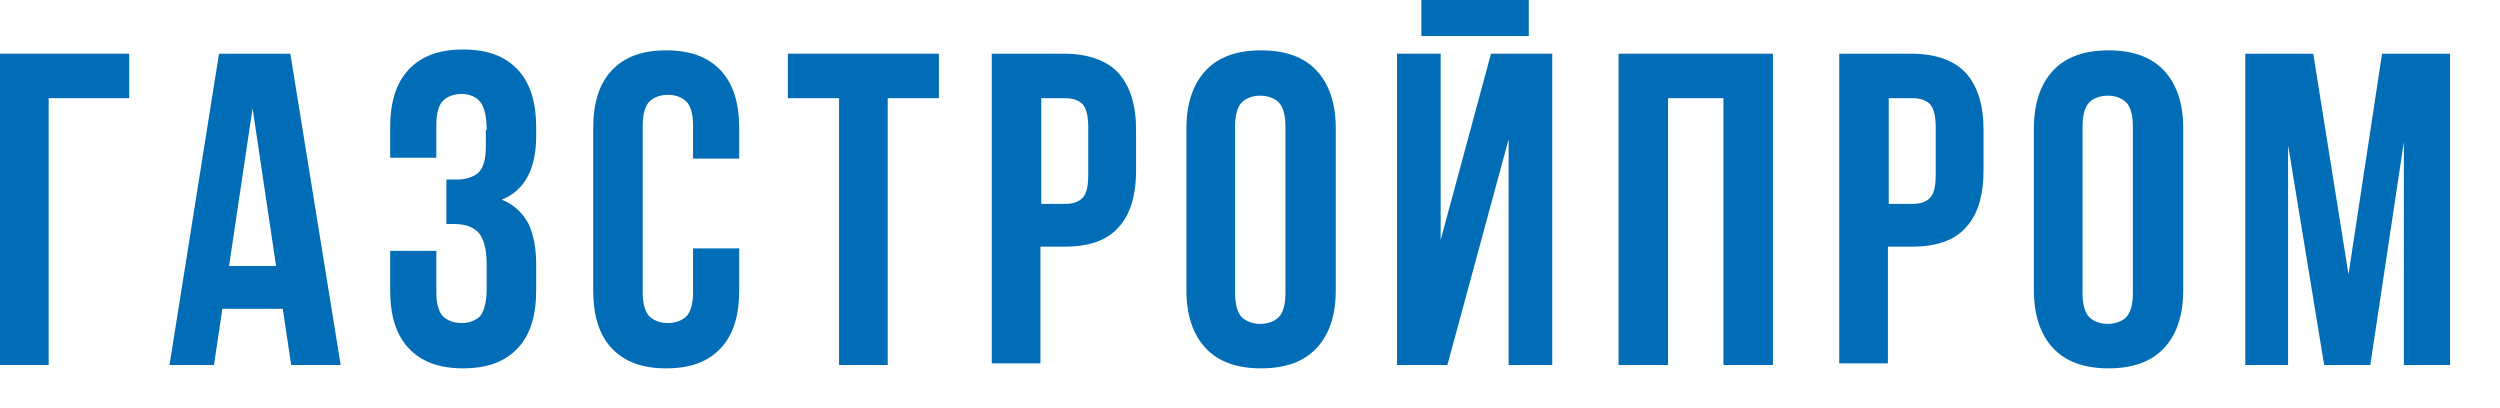 <?xml version="1.0" encoding="UTF-8"?> <svg xmlns="http://www.w3.org/2000/svg" width="300" height="49" viewBox="0 0 300 49" fill="none"><g clip-path="url(#clip0_5201_852)"><path d="M5.84 43.8H0V6.445H15.506V11.782H5.84V43.8Z" fill="#006DB6"></path><path d="M40.881 43.8H34.94L33.933 37.054H26.684L25.677 43.8H20.341L26.281 6.445H34.84L40.881 43.8ZM27.489 31.919H33.128L30.309 12.99L27.489 31.919Z" fill="#006DB6"></path><path d="M58.4 15.606C58.4 13.894 58.098 12.787 57.595 12.182C57.091 11.579 56.286 11.276 55.38 11.276C54.473 11.276 53.668 11.579 53.165 12.082C52.661 12.586 52.359 13.592 52.359 14.901V18.929H46.821V15.304C46.821 12.283 47.526 9.967 49.037 8.357C50.547 6.746 52.661 5.94 55.581 5.94C58.501 5.94 60.615 6.746 62.126 8.357C63.636 9.967 64.341 12.283 64.341 15.304V16.311C64.341 20.338 62.931 22.856 60.213 23.963C61.723 24.567 62.73 25.574 63.434 26.883C64.039 28.192 64.341 29.803 64.341 31.716V34.837C64.341 37.858 63.636 40.174 62.126 41.785C60.615 43.396 58.501 44.201 55.581 44.201C52.661 44.201 50.547 43.396 49.037 41.785C47.526 40.174 46.821 37.858 46.821 34.837V30.105H52.359V35.139C52.359 36.448 52.661 37.455 53.165 37.959C53.668 38.462 54.473 38.764 55.38 38.764C56.286 38.764 57.091 38.462 57.595 37.959C58.098 37.354 58.4 36.247 58.4 34.636V31.716C58.4 30.004 58.098 28.796 57.494 27.991C56.89 27.285 55.883 26.883 54.574 26.883H53.567V21.547H54.776C55.883 21.547 56.789 21.245 57.394 20.741C57.998 20.137 58.3 19.13 58.3 17.62V15.606H58.4Z" fill="#006DB6"></path><path d="M88.705 29.804V34.838C88.705 37.859 88 40.174 86.49 41.786C84.979 43.397 82.865 44.202 79.945 44.202C77.025 44.202 74.911 43.397 73.401 41.786C71.89 40.174 71.186 37.859 71.186 34.838V15.406C71.186 12.385 71.89 10.069 73.401 8.458C74.911 6.847 77.025 6.042 79.945 6.042C82.865 6.042 84.979 6.847 86.49 8.458C88 10.069 88.705 12.385 88.705 15.406V19.03H83.167V15.003C83.167 13.694 82.865 12.687 82.362 12.184C81.858 11.681 81.053 11.378 80.146 11.378C79.241 11.378 78.434 11.681 77.931 12.184C77.429 12.687 77.126 13.694 77.126 15.003V35.141C77.126 36.45 77.429 37.456 77.931 37.96C78.434 38.463 79.241 38.765 80.146 38.765C81.053 38.765 81.858 38.463 82.362 37.96C82.865 37.456 83.167 36.45 83.167 35.141V29.804H88.705Z" fill="#006DB6"></path><path d="M94.545 6.445H112.669V11.782H106.527V43.8H100.687V11.782H94.545V6.445Z" fill="#006DB6"></path><path d="M127.67 6.445C130.59 6.445 132.805 7.25 134.215 8.761C135.624 10.372 136.329 12.587 136.329 15.608V20.441C136.329 23.461 135.624 25.777 134.215 27.287C132.805 28.898 130.59 29.603 127.67 29.603H124.851V43.599H119.011V6.445H127.67ZM124.951 11.782V24.468H127.77C128.677 24.468 129.382 24.267 129.885 23.763C130.389 23.26 130.59 22.353 130.59 20.944V15.306C130.59 13.997 130.389 12.99 129.885 12.486C129.382 11.983 128.677 11.782 127.77 11.782H124.951Z" fill="#006DB6"></path><path d="M142.371 15.406C142.371 12.385 143.176 10.069 144.687 8.458C146.197 6.847 148.412 6.042 151.332 6.042C154.252 6.042 156.467 6.847 157.977 8.458C159.488 10.069 160.293 12.385 160.293 15.406V34.838C160.293 37.859 159.488 40.174 157.977 41.786C156.467 43.397 154.252 44.202 151.332 44.202C148.412 44.202 146.197 43.397 144.687 41.786C143.176 40.174 142.371 37.859 142.371 34.838V15.406ZM148.211 35.241C148.211 36.55 148.513 37.557 149.016 38.06C149.52 38.564 150.325 38.865 151.231 38.865C152.137 38.865 152.943 38.564 153.446 38.06C153.949 37.557 154.252 36.55 154.252 35.241V15.104C154.252 13.795 153.949 12.788 153.446 12.285C152.943 11.781 152.137 11.479 151.231 11.479C150.325 11.479 149.52 11.781 149.016 12.285C148.513 12.788 148.211 13.795 148.211 15.104V35.241Z" fill="#006DB6"></path><path d="M173.685 43.799H167.644V6.444H172.879V28.796L178.92 6.444H186.27V43.799H181.035V16.714L173.685 43.799ZM183.452 0V4.33H170.563V0H183.452Z" fill="#006DB6"></path><path d="M200.167 43.8H194.227V6.445H212.753V43.8H206.812V11.782H200.167V43.8Z" fill="#006DB6"></path><path d="M229.366 6.445C232.286 6.445 234.501 7.25 235.911 8.761C237.32 10.372 238.025 12.587 238.025 15.608V20.441C238.025 23.461 237.32 25.777 235.911 27.287C234.501 28.898 232.286 29.603 229.366 29.603H226.547V43.599H220.707V6.445H229.366ZM226.647 11.782V24.468H229.466C230.373 24.468 231.078 24.267 231.581 23.763C232.084 23.26 232.286 22.353 232.286 20.944V15.306C232.286 13.997 232.084 12.99 231.581 12.486C231.078 11.983 230.373 11.782 229.466 11.782H226.647Z" fill="#006DB6"></path><path d="M244.066 15.406C244.066 12.385 244.872 10.069 246.382 8.458C247.892 6.847 250.107 6.042 253.027 6.042C255.947 6.042 258.162 6.847 259.673 8.458C261.183 10.069 261.988 12.385 261.988 15.406V34.838C261.988 37.859 261.183 40.174 259.673 41.786C258.162 43.397 255.947 44.202 253.027 44.202C250.107 44.202 247.892 43.397 246.382 41.786C244.872 40.174 244.066 37.859 244.066 34.838V15.406ZM249.906 35.241C249.906 36.55 250.208 37.557 250.712 38.06C251.215 38.564 252.02 38.865 252.927 38.865C253.832 38.865 254.639 38.564 255.141 38.06C255.645 37.557 255.947 36.55 255.947 35.241V15.104C255.947 13.795 255.645 12.788 255.141 12.285C254.639 11.781 253.832 11.479 252.927 11.479C252.02 11.479 251.215 11.781 250.712 12.285C250.208 12.788 249.906 13.795 249.906 15.104V35.241Z" fill="#006DB6"></path><path d="M281.82 32.925L285.847 6.445H294.003V43.8H288.465V17.017L284.438 43.8H278.9L274.57 17.42V43.8H269.436V6.445H277.591L281.82 32.925Z" fill="#006DB6"></path></g><defs><clipPath id="clip0_5201_852"><rect width="300" height="48.98" fill="white"></rect></clipPath></defs></svg> 